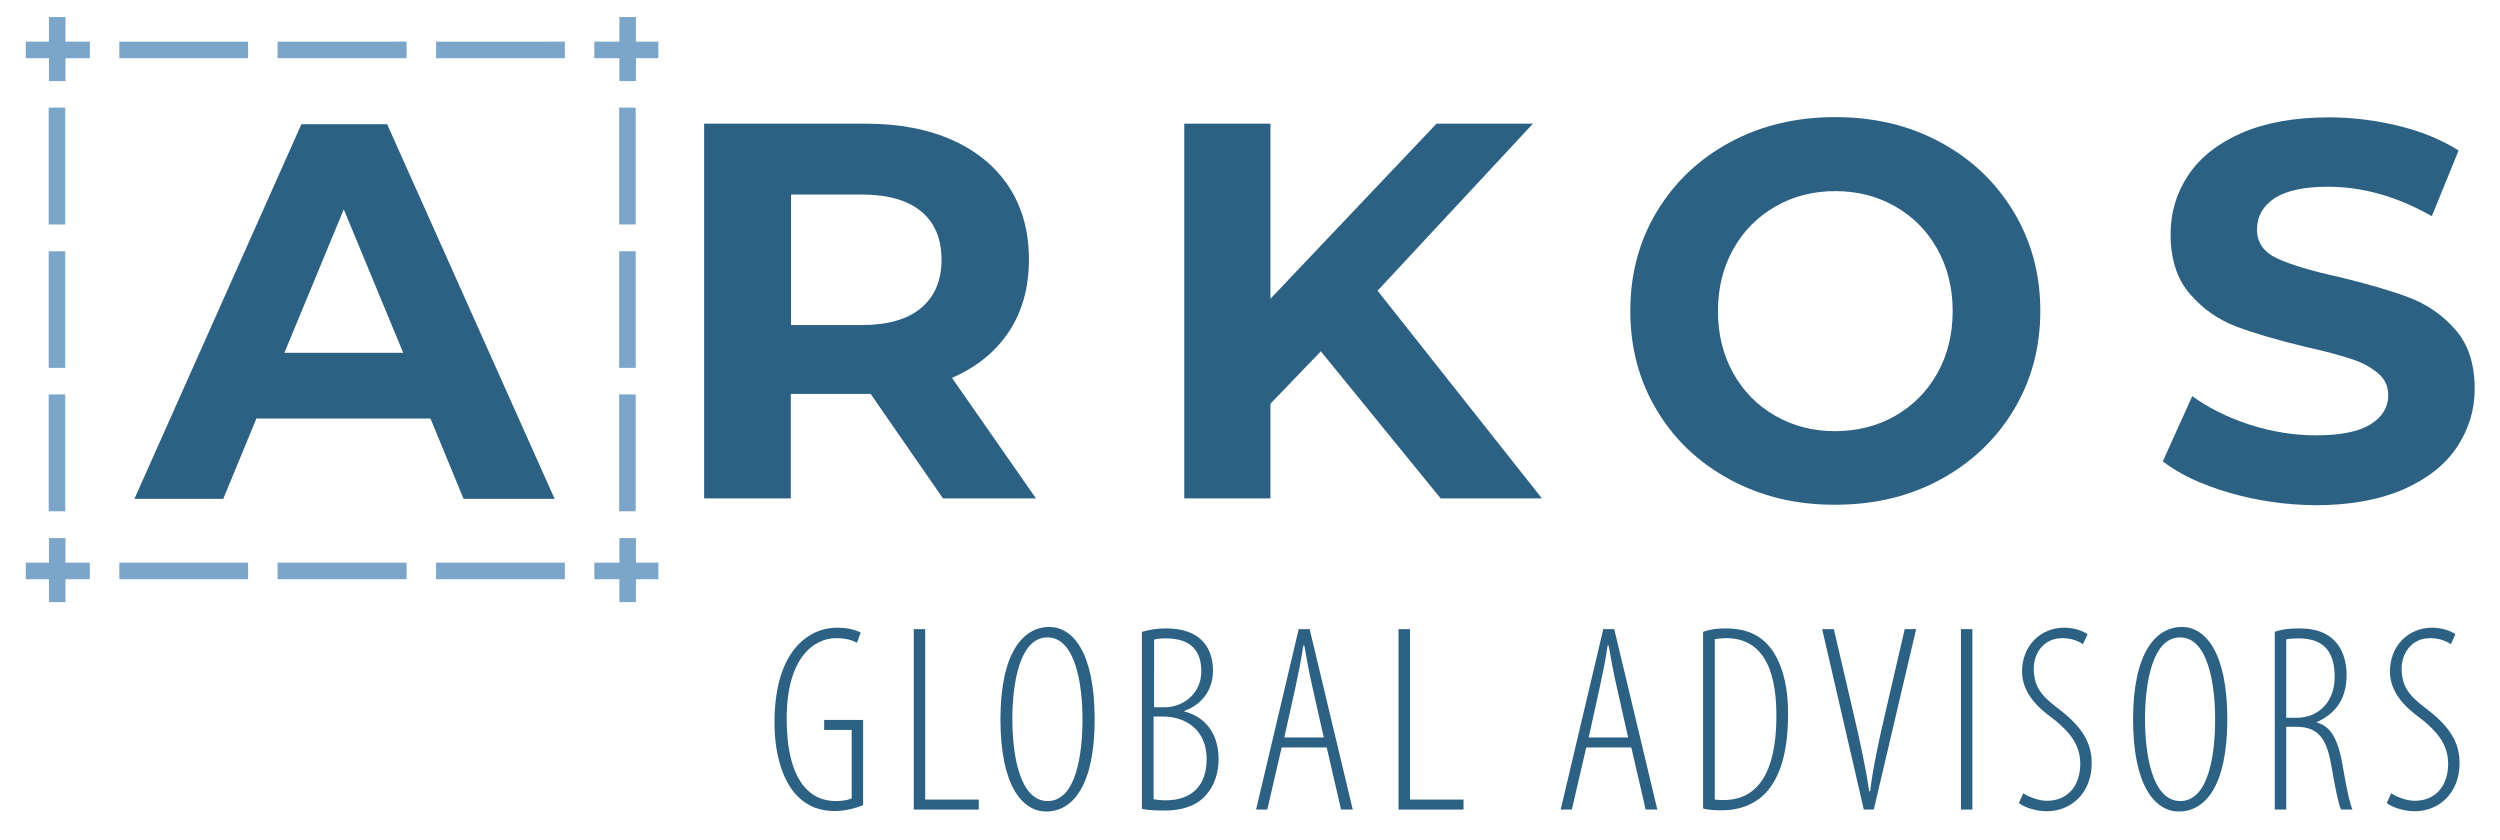 <?xml version="1.0" encoding="utf-8"?>
<!-- Generator: Adobe Illustrator 26.1.0, SVG Export Plug-In . SVG Version: 6.00 Build 0)  -->
<svg version="1.1" xmlns="http://www.w3.org/2000/svg" xmlns:xlink="http://www.w3.org/1999/xlink" x="0px" y="0px"
	 viewBox="0 0 1026.8 344.8" style="enable-background:new 0 0 1026.8 344.8;" xml:space="preserve">
<style type="text/css">
	.st0{fill:#2C6183;}
	.st1{fill:#7CA5CA;}
</style>
<g id="Template">
</g>
<g id="Art">
	<g>
		<g>
			<path class="st0" d="M354.6,330.6c-3.1,1.4-7.6,2.5-11.8,2.5c-5.3,0-11.1-1.4-16.2-7.1c-4.7-5.4-8.5-15.2-8.5-29.2
				c0-30,14.4-39,25.7-39c4.1,0,7.4,0.8,9.7,2l-1.5,4.2c-1.9-1-4.4-1.9-8.6-1.9c-8.9,0-20.3,7.8-20.3,33c0,25.9,9.8,33.9,20.1,33.9
				c3.7,0,5.8-0.7,6.6-1.1v-28.1h-11.3v-4.1h16V330.6z"/>
			<path class="st0" d="M375.3,258.4h4.7v70h22v4.1h-26.7V258.4z"/>
			<path class="st0" d="M449.6,295.4c0,27.6-9.2,37.9-19.9,37.9c-9.6,0-18.8-10.2-18.8-37.9c0-27.3,9.3-37.9,20.1-37.9
				C440.4,257.5,449.6,267.6,449.6,295.4z M415.8,295.4c0,14.3,2.9,33.6,14.5,33.6c11.7,0,14.3-19.3,14.3-33.6
				c0-14.3-2.9-33.6-14.4-33.6C418.7,261.8,415.8,280.9,415.8,295.4z"/>
			<path class="st0" d="M469.1,259.5c3-0.9,6.2-1.4,9.9-1.4c6.6,0,11.7,1.8,14.8,5.1c2.7,2.7,4.4,6.9,4.4,12.2
				c0,8.1-4.6,14-11.8,16.6v0.2c8.6,2.2,14.1,9,14.1,19.7c0,6-2,11.1-5.2,14.7c-4.1,4.7-10.6,6.3-16.7,6.3c-5.4,0-7.9-0.3-9.6-0.7
				V259.5z M473.9,290.5h4.4c7.9,0,15.1-5.9,15.1-14.7c0-7.7-3.5-13.6-14.5-13.6c-2.2,0-3.8,0.2-4.9,0.5V290.5z M473.9,328.3
				c1.1,0.2,2.7,0.4,4.9,0.4c10.6,0,16.8-6,16.8-16.9c0-11.9-8.4-17.4-17.7-17.5h-4.1V328.3z"/>
			<path class="st0" d="M526.4,307l-5.9,25.5h-4.6l17.5-74.1h4.5l17.7,74.1h-4.8l-5.9-25.5H526.4z M543.7,302.9l-4.7-20.9
				c-1.3-5.7-2.3-11-3.3-16.9h-0.4c-0.9,6-2,11.5-3.2,17l-4.6,20.8H543.7z"/>
			<path class="st0" d="M574.4,258.4h4.7v70h22v4.1h-26.7V258.4z"/>
			<path class="st0" d="M651.5,307l-5.9,25.5h-4.6l17.5-74.1h4.5l17.7,74.1h-4.8l-5.9-25.5H651.5z M668.7,302.9L664,282
				c-1.3-5.7-2.3-11-3.3-16.9h-0.4c-0.9,6-2,11.5-3.2,17l-4.6,20.8H668.7z"/>
			<path class="st0" d="M699.5,259.5c3-1.1,6-1.4,9.3-1.4c6.8,0,11.8,1.8,15.4,4.9c5.4,4.5,10.2,14,10.2,30.1
				c0,18.1-4.3,26.5-8,31.2c-4.6,5.8-11.7,8.5-19,8.5c-2.7,0-5.7-0.1-7.9-0.7V259.5z M704.3,328.4c1.5,0.2,2.9,0.2,3.6,0.2
				c10.8,0,21.7-6.7,21.7-34.8c0-20.8-6.8-31.7-20.7-31.7c-1.5,0-3.3,0.2-4.6,0.4V328.4z"/>
			<path class="st0" d="M765.5,332.5l-17.1-74.1h4.8l8.5,36.5c2,8.6,4.6,20.2,6,30.1h0.4c1.2-10,3.7-21.2,5.8-30.3l8.4-36.3h4.7
				l-17.4,74.1H765.5z"/>
			<path class="st0" d="M810.1,258.4v74.1h-4.7v-74.1H810.1z"/>
			<path class="st0" d="M831,325.8c2.2,1.5,6.3,3.1,9.7,3.1c8.4,0,13.7-6,13.7-15.2c0-7.8-4.4-12.9-9.9-17.5
				c-3.2-2.7-14-9.1-14-20.4c0-10.8,7.8-18,17.3-18c4.4,0,8,1.5,9.6,2.7l-1.9,4.1c-1.8-1.3-4.8-2.5-8.5-2.5
				c-7.9,0-11.7,6.6-11.7,12.4c0,9.1,4.8,12.4,11.3,17.5c8.4,6.6,12.5,13,12.5,21.4c0,12.3-8.4,19.8-18.5,19.8
				c-4.5,0-9.6-1.8-11.4-3.4L831,325.8z"/>
			<path class="st0" d="M914.8,295.4c0,27.6-9.2,37.9-19.9,37.9c-9.6,0-18.8-10.2-18.8-37.9c0-27.3,9.3-37.9,20.1-37.9
				C905.6,257.5,914.8,267.6,914.8,295.4z M881,295.4c0,14.3,2.9,33.6,14.5,33.6c11.7,0,14.3-19.3,14.3-33.6
				c0-14.3-2.9-33.6-14.4-33.6C883.9,261.8,881,280.9,881,295.4z"/>
			<path class="st0" d="M934.3,259.5c3-1.1,6.6-1.4,10-1.4c6.9,0,11.4,1.8,14.7,5.2c3.2,3.4,4.8,8.4,4.8,13.8
				c0,10.4-4.8,16-12.2,19.5v0.2c5.7,1.4,8.8,7,10.6,17.8c1.9,11.3,3.1,15.8,4,17.9h-4.7c-1.1-2.3-2.4-9-4.1-18.7
				c-1.9-10.8-5.6-15.3-14.3-15.3H939v34h-4.7V259.5z M939,294.8h4.2c9.1,0,15.7-6.5,15.7-16.8c0-9.9-4.1-15.8-14.8-15.8
				c-2,0-3.7,0.1-5.1,0.4V294.8z"/>
			<path class="st0" d="M982.1,325.8c2.2,1.5,6.3,3.1,9.7,3.1c8.4,0,13.7-6,13.7-15.2c0-7.8-4.4-12.9-9.9-17.5
				c-3.2-2.7-14-9.1-14-20.4c0-10.8,7.8-18,17.3-18c4.4,0,8,1.5,9.6,2.7l-1.9,4.1c-1.8-1.3-4.8-2.5-8.5-2.5
				c-7.9,0-11.7,6.6-11.7,12.4c0,9.1,4.8,12.4,11.3,17.5c8.4,6.6,12.5,13,12.5,21.4c0,12.3-8.4,19.8-18.5,19.8
				c-4.5,0-9.6-1.8-11.4-3.4L982.1,325.8z"/>
		</g>
		<g>
			<path class="st0" d="M176.8,171.9h-71.5l-13.6,33H55.2L123.8,51H159l68.8,153.9h-37.4L176.8,171.9z M165.6,144.9L141.2,86
				l-24.4,58.9H165.6z"/>
			<path class="st0" d="M387.3,204.7l-29.7-42.9h-1.8h-31v42.9h-35.6V50.8h66.6c13.6,0,25.5,2.3,35.5,6.8c10,4.5,17.8,11,23.2,19.3
				c5.4,8.4,8.1,18.2,8.1,29.7c0,11.4-2.7,21.3-8.2,29.6c-5.5,8.3-13.3,14.6-23.4,19l34.5,49.5H387.3z M378.3,86.8
				c-5.6-4.6-13.7-6.9-24.4-6.9h-29v53.6h29c10.7,0,18.8-2.3,24.4-7c5.6-4.7,8.4-11.3,8.4-19.8C386.7,98,383.9,91.4,378.3,86.8z"/>
			<path class="st0" d="M542.5,144.3l-20.7,21.5v38.9h-35.4V50.8h35.4v71.9L590,50.8h39.6l-63.8,68.6l67.5,85.3h-41.6L542.5,144.3z"
				/>
			<path class="st0" d="M710.6,197c-12.8-6.9-22.9-16.4-30.1-28.5c-7.3-12.1-10.9-25.7-10.9-40.8c0-15.1,3.6-28.7,10.9-40.8
				c7.3-12.1,17.3-21.6,30.1-28.5c12.8-6.9,27.2-10.3,43.2-10.3c16,0,30.3,3.4,43.1,10.3c12.8,6.9,22.8,16.4,30.1,28.5
				c7.3,12.1,11,25.7,11,40.8c0,15.1-3.7,28.7-11,40.8c-7.3,12.1-17.4,21.6-30.1,28.5c-12.8,6.9-27.1,10.3-43.1,10.3
				C737.8,207.4,723.4,203.9,710.6,197z M778.4,170.8c7.3-4.2,13.1-10,17.3-17.5c4.2-7.5,6.3-16,6.3-25.5c0-9.5-2.1-18-6.3-25.5
				c-4.2-7.5-9.9-13.3-17.3-17.5c-7.3-4.2-15.5-6.3-24.6-6.3c-9.1,0-17.3,2.1-24.6,6.3c-7.3,4.2-13.1,10-17.3,17.5
				c-4.2,7.5-6.3,16-6.3,25.5c0,9.5,2.1,18,6.3,25.5c4.2,7.5,9.9,13.3,17.3,17.5c7.3,4.2,15.5,6.3,24.6,6.3
				C762.9,177,771.1,175,778.4,170.8z"/>
			<path class="st0" d="M915.7,202.4c-11.4-3.3-20.5-7.6-27.4-12.9l12.1-26.8c6.6,4.8,14.4,8.7,23.5,11.7c9.1,2.9,18.2,4.4,27.3,4.4
				c10.1,0,17.6-1.5,22.4-4.5c4.8-3,7.3-7,7.3-12c0-3.7-1.4-6.7-4.3-9.1c-2.9-2.4-6.5-4.4-11-5.8c-4.5-1.5-10.5-3.1-18.1-4.8
				c-11.7-2.8-21.3-5.6-28.8-8.4c-7.5-2.8-13.9-7.3-19.2-13.4c-5.4-6.2-8-14.4-8-24.6c0-8.9,2.4-17,7.3-24.3s12.1-13,21.9-17.3
				c9.7-4.2,21.7-6.4,35.7-6.4c9.8,0,19.4,1.2,28.8,3.5c9.4,2.3,17.6,5.7,24.6,10.1l-11,27c-14.2-8.1-28.4-12.1-42.6-12.1
				c-10,0-17.3,1.6-22.1,4.8c-4.8,3.2-7.1,7.5-7.1,12.8c0,5.3,2.7,9.2,8.2,11.8c5.5,2.6,13.9,5.1,25.2,7.6
				c11.7,2.8,21.3,5.6,28.8,8.4c7.5,2.8,13.9,7.2,19.2,13.2c5.3,6,8,14.1,8,24.4c0,8.8-2.5,16.8-7.4,24.1
				c-4.9,7.3-12.3,13-22.1,17.3c-9.8,4.2-21.8,6.4-35.8,6.4C938.9,207.4,927.1,205.7,915.7,202.4z"/>
		</g>
		<g>
			<g>
				<rect x="20.1" y="7" class="st1" width="6.8" height="26.3"/>
				<path class="st1" d="M26.8,210h-6.8V162h6.8V210z M26.8,151.1h-6.8v-47.9h6.8V151.1z M26.8,92.2h-6.8V44.2h6.8V92.2z"/>
				<rect x="20.1" y="221" class="st1" width="6.8" height="26.3"/>
			</g>
			<g>
				<rect x="254.4" y="7" class="st1" width="6.8" height="26.3"/>
				<path class="st1" d="M261.1,210h-6.8V162h6.8V210z M261.1,151.1h-6.8v-47.9h6.8V151.1z M261.1,92.2h-6.8V44.2h6.8V92.2z"/>
				<rect x="254.4" y="221" class="st1" width="6.8" height="26.3"/>
			</g>
			<g>
				<rect x="244.1" y="17.1" class="st1" width="26.3" height="6.8"/>
				<path class="st1" d="M232,23.9h-52.9v-6.8H232V23.9z M167,23.9H114v-6.8H167V23.9z M101.9,23.9H49v-6.8h52.9V23.9z"/>
				<rect x="10.6" y="17.1" class="st1" width="26.3" height="6.8"/>
			</g>
			<g>
				<rect x="244.1" y="231.1" class="st1" width="26.3" height="6.8"/>
				<path class="st1" d="M232,237.9h-52.9v-6.8H232V237.9z M167,237.9H114v-6.8H167V237.9z M101.9,237.9H49v-6.8h52.9V237.9z"/>
				<rect x="10.6" y="231.1" class="st1" width="26.3" height="6.8"/>
			</g>
		</g>
	</g>
</g>
</svg>

